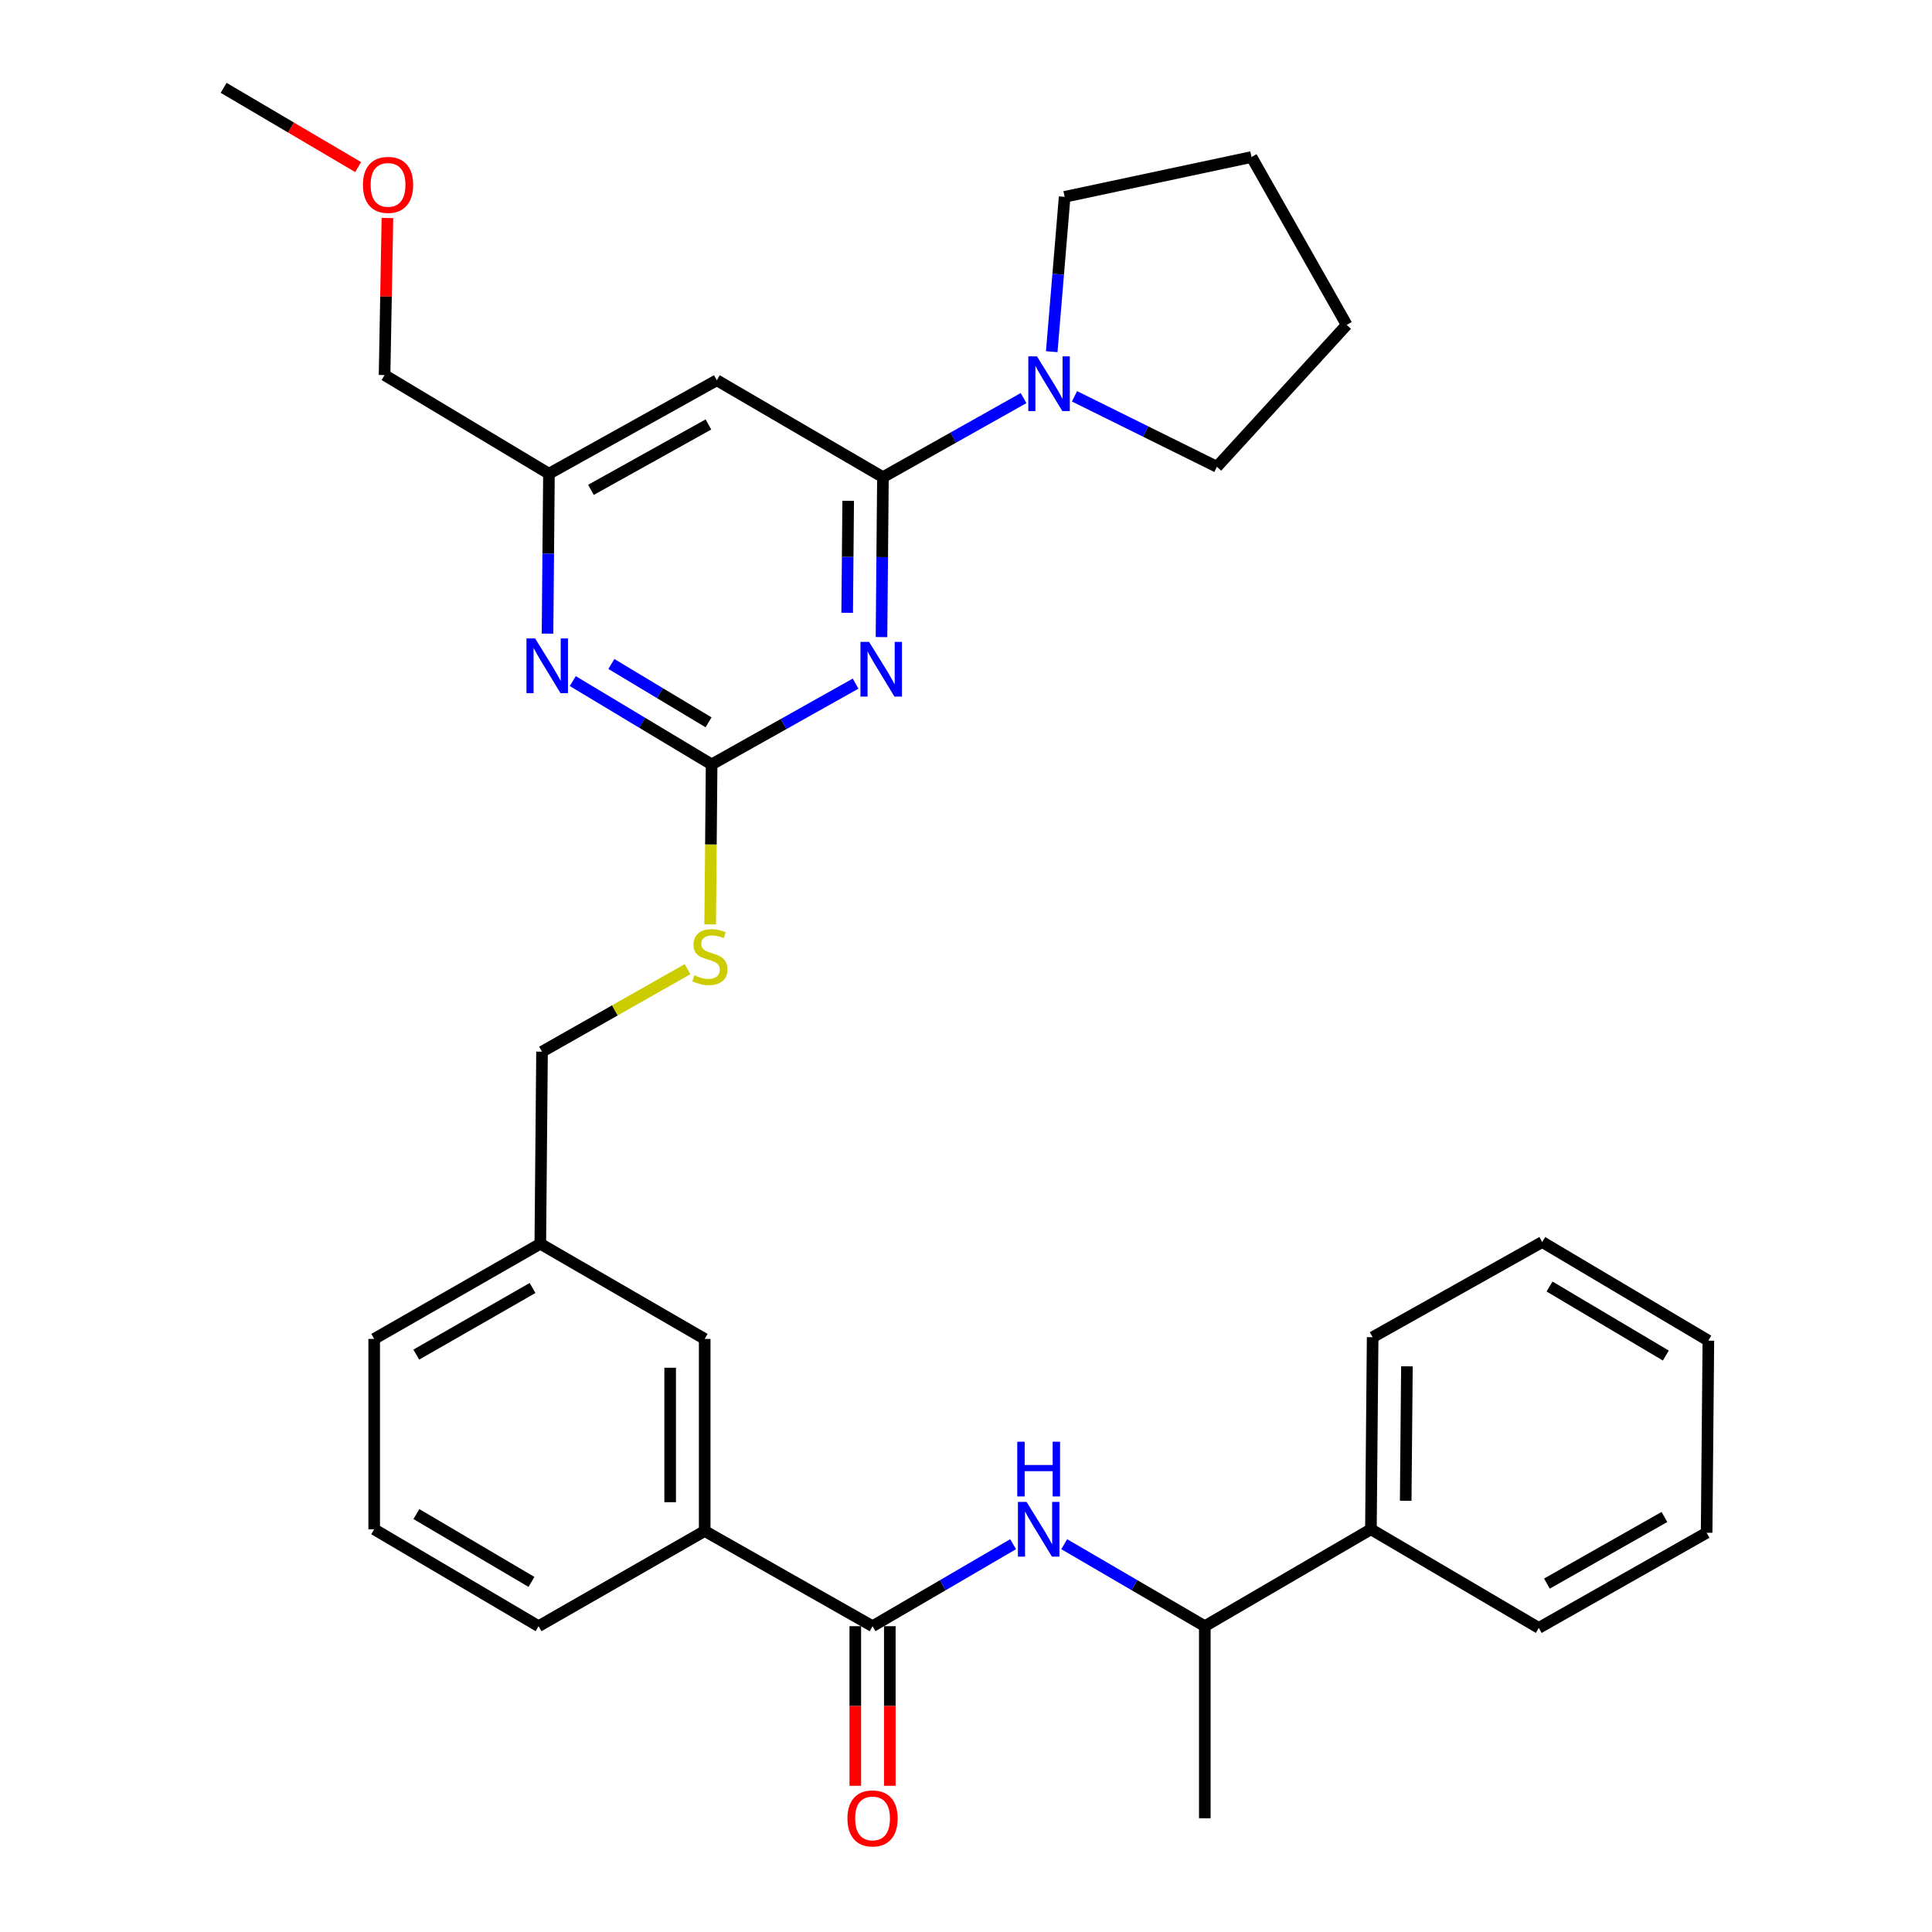 <?xml version='1.0' encoding='iso-8859-1'?>
<svg version='1.1' baseProfile='full'
              xmlns='http://www.w3.org/2000/svg'
                      xmlns:rdkit='http://www.rdkit.org/xml'
                      xmlns:xlink='http://www.w3.org/1999/xlink'
                  xml:space='preserve'
width='1000px' height='1000px' viewBox='0 0 1000 1000'>
<!-- END OF HEADER -->
<rect style='opacity:1.0;fill:#FFFFFF;stroke:none' width='1000' height='1000' x='0' y='0'> </rect>
<path class='bond-0' d='M 451.633,841.714 L 488.009,820.491' style='fill:none;fill-rule:evenodd;stroke:#000000;stroke-width:6px;stroke-linecap:butt;stroke-linejoin:miter;stroke-opacity:1' />
<path class='bond-0' d='M 488.009,820.491 L 524.385,799.268' style='fill:none;fill-rule:evenodd;stroke:#0000FF;stroke-width:6px;stroke-linecap:butt;stroke-linejoin:miter;stroke-opacity:1' />
<path class='bond-1' d='M 442.696,841.714 L 442.696,883.02' style='fill:none;fill-rule:evenodd;stroke:#000000;stroke-width:6px;stroke-linecap:butt;stroke-linejoin:miter;stroke-opacity:1' />
<path class='bond-1' d='M 442.696,883.02 L 442.696,924.325' style='fill:none;fill-rule:evenodd;stroke:#FF0000;stroke-width:6px;stroke-linecap:butt;stroke-linejoin:miter;stroke-opacity:1' />
<path class='bond-1' d='M 460.569,841.714 L 460.569,883.02' style='fill:none;fill-rule:evenodd;stroke:#000000;stroke-width:6px;stroke-linecap:butt;stroke-linejoin:miter;stroke-opacity:1' />
<path class='bond-1' d='M 460.569,883.02 L 460.569,924.325' style='fill:none;fill-rule:evenodd;stroke:#FF0000;stroke-width:6px;stroke-linecap:butt;stroke-linejoin:miter;stroke-opacity:1' />
<path class='bond-2' d='M 451.633,841.714 L 364.748,792.443' style='fill:none;fill-rule:evenodd;stroke:#000000;stroke-width:6px;stroke-linecap:butt;stroke-linejoin:miter;stroke-opacity:1' />
<path class='bond-3' d='M 550.842,799.267 L 587.223,820.491' style='fill:none;fill-rule:evenodd;stroke:#0000FF;stroke-width:6px;stroke-linecap:butt;stroke-linejoin:miter;stroke-opacity:1' />
<path class='bond-3' d='M 587.223,820.491 L 623.604,841.714' style='fill:none;fill-rule:evenodd;stroke:#000000;stroke-width:6px;stroke-linecap:butt;stroke-linejoin:miter;stroke-opacity:1' />
<path class='bond-4' d='M 709.585,791.55 L 623.604,841.714' style='fill:none;fill-rule:evenodd;stroke:#000000;stroke-width:6px;stroke-linecap:butt;stroke-linejoin:miter;stroke-opacity:1' />
<path class='bond-5' d='M 709.585,791.55 L 710.479,692.134' style='fill:none;fill-rule:evenodd;stroke:#000000;stroke-width:6px;stroke-linecap:butt;stroke-linejoin:miter;stroke-opacity:1' />
<path class='bond-5' d='M 727.592,776.798 L 728.218,707.207' style='fill:none;fill-rule:evenodd;stroke:#000000;stroke-width:6px;stroke-linecap:butt;stroke-linejoin:miter;stroke-opacity:1' />
<path class='bond-6' d='M 709.585,791.55 L 796.47,842.608' style='fill:none;fill-rule:evenodd;stroke:#000000;stroke-width:6px;stroke-linecap:butt;stroke-linejoin:miter;stroke-opacity:1' />
<path class='bond-7' d='M 623.604,841.714 L 623.604,941.13' style='fill:none;fill-rule:evenodd;stroke:#000000;stroke-width:6px;stroke-linecap:butt;stroke-linejoin:miter;stroke-opacity:1' />
<path class='bond-8' d='M 551.058,101.885 L 547.718,141.959' style='fill:none;fill-rule:evenodd;stroke:#000000;stroke-width:6px;stroke-linecap:butt;stroke-linejoin:miter;stroke-opacity:1' />
<path class='bond-8' d='M 547.718,141.959 L 544.378,182.033' style='fill:none;fill-rule:evenodd;stroke:#0000FF;stroke-width:6px;stroke-linecap:butt;stroke-linejoin:miter;stroke-opacity:1' />
<path class='bond-9' d='M 551.058,101.885 L 647.783,81.281' style='fill:none;fill-rule:evenodd;stroke:#000000;stroke-width:6px;stroke-linecap:butt;stroke-linejoin:miter;stroke-opacity:1' />
<path class='bond-10' d='M 529.789,206.046 L 493.397,226.512' style='fill:none;fill-rule:evenodd;stroke:#0000FF;stroke-width:6px;stroke-linecap:butt;stroke-linejoin:miter;stroke-opacity:1' />
<path class='bond-10' d='M 493.397,226.512 L 457.005,246.977' style='fill:none;fill-rule:evenodd;stroke:#000000;stroke-width:6px;stroke-linecap:butt;stroke-linejoin:miter;stroke-opacity:1' />
<path class='bond-11' d='M 556.159,205.133 L 593.014,223.369' style='fill:none;fill-rule:evenodd;stroke:#0000FF;stroke-width:6px;stroke-linecap:butt;stroke-linejoin:miter;stroke-opacity:1' />
<path class='bond-11' d='M 593.014,223.369 L 629.87,241.605' style='fill:none;fill-rule:evenodd;stroke:#000000;stroke-width:6px;stroke-linecap:butt;stroke-linejoin:miter;stroke-opacity:1' />
<path class='bond-12' d='M 629.87,241.605 L 697.044,168.165' style='fill:none;fill-rule:evenodd;stroke:#000000;stroke-width:6px;stroke-linecap:butt;stroke-linejoin:miter;stroke-opacity:1' />
<path class='bond-13' d='M 367.588,478.474 L 367.96,437.069' style='fill:none;fill-rule:evenodd;stroke:#CCCC00;stroke-width:6px;stroke-linecap:butt;stroke-linejoin:miter;stroke-opacity:1' />
<path class='bond-13' d='M 367.96,437.069 L 368.333,395.664' style='fill:none;fill-rule:evenodd;stroke:#000000;stroke-width:6px;stroke-linecap:butt;stroke-linejoin:miter;stroke-opacity:1' />
<path class='bond-14' d='M 355.862,501.645 L 318.208,522.998' style='fill:none;fill-rule:evenodd;stroke:#CCCC00;stroke-width:6px;stroke-linecap:butt;stroke-linejoin:miter;stroke-opacity:1' />
<path class='bond-14' d='M 318.208,522.998 L 280.554,544.351' style='fill:none;fill-rule:evenodd;stroke:#000000;stroke-width:6px;stroke-linecap:butt;stroke-linejoin:miter;stroke-opacity:1' />
<path class='bond-15' d='M 371.024,196.822 L 284.139,245.19' style='fill:none;fill-rule:evenodd;stroke:#000000;stroke-width:6px;stroke-linecap:butt;stroke-linejoin:miter;stroke-opacity:1' />
<path class='bond-15' d='M 366.684,219.694 L 305.865,253.551' style='fill:none;fill-rule:evenodd;stroke:#000000;stroke-width:6px;stroke-linecap:butt;stroke-linejoin:miter;stroke-opacity:1' />
<path class='bond-16' d='M 371.024,196.822 L 457.005,246.977' style='fill:none;fill-rule:evenodd;stroke:#000000;stroke-width:6px;stroke-linecap:butt;stroke-linejoin:miter;stroke-opacity:1' />
<path class='bond-17' d='M 284.139,245.19 L 199.052,194.141' style='fill:none;fill-rule:evenodd;stroke:#000000;stroke-width:6px;stroke-linecap:butt;stroke-linejoin:miter;stroke-opacity:1' />
<path class='bond-18' d='M 284.139,245.19 L 283.767,286.575' style='fill:none;fill-rule:evenodd;stroke:#000000;stroke-width:6px;stroke-linecap:butt;stroke-linejoin:miter;stroke-opacity:1' />
<path class='bond-18' d='M 283.767,286.575 L 283.395,327.96' style='fill:none;fill-rule:evenodd;stroke:#0000FF;stroke-width:6px;stroke-linecap:butt;stroke-linejoin:miter;stroke-opacity:1' />
<path class='bond-19' d='M 296.466,352.539 L 332.399,374.101' style='fill:none;fill-rule:evenodd;stroke:#0000FF;stroke-width:6px;stroke-linecap:butt;stroke-linejoin:miter;stroke-opacity:1' />
<path class='bond-19' d='M 332.399,374.101 L 368.333,395.664' style='fill:none;fill-rule:evenodd;stroke:#000000;stroke-width:6px;stroke-linecap:butt;stroke-linejoin:miter;stroke-opacity:1' />
<path class='bond-19' d='M 316.443,343.682 L 341.596,358.776' style='fill:none;fill-rule:evenodd;stroke:#0000FF;stroke-width:6px;stroke-linecap:butt;stroke-linejoin:miter;stroke-opacity:1' />
<path class='bond-19' d='M 341.596,358.776 L 366.749,373.869' style='fill:none;fill-rule:evenodd;stroke:#000000;stroke-width:6px;stroke-linecap:butt;stroke-linejoin:miter;stroke-opacity:1' />
<path class='bond-20' d='M 368.333,395.664 L 405.594,374.753' style='fill:none;fill-rule:evenodd;stroke:#000000;stroke-width:6px;stroke-linecap:butt;stroke-linejoin:miter;stroke-opacity:1' />
<path class='bond-20' d='M 405.594,374.753 L 442.854,353.842' style='fill:none;fill-rule:evenodd;stroke:#0000FF;stroke-width:6px;stroke-linecap:butt;stroke-linejoin:miter;stroke-opacity:1' />
<path class='bond-21' d='M 456.26,329.757 L 456.633,288.367' style='fill:none;fill-rule:evenodd;stroke:#0000FF;stroke-width:6px;stroke-linecap:butt;stroke-linejoin:miter;stroke-opacity:1' />
<path class='bond-21' d='M 456.633,288.367 L 457.005,246.977' style='fill:none;fill-rule:evenodd;stroke:#000000;stroke-width:6px;stroke-linecap:butt;stroke-linejoin:miter;stroke-opacity:1' />
<path class='bond-21' d='M 438.499,317.179 L 438.76,288.206' style='fill:none;fill-rule:evenodd;stroke:#0000FF;stroke-width:6px;stroke-linecap:butt;stroke-linejoin:miter;stroke-opacity:1' />
<path class='bond-21' d='M 438.76,288.206 L 439.02,259.233' style='fill:none;fill-rule:evenodd;stroke:#000000;stroke-width:6px;stroke-linecap:butt;stroke-linejoin:miter;stroke-opacity:1' />
<path class='bond-22' d='M 279.661,643.766 L 193.68,693.028' style='fill:none;fill-rule:evenodd;stroke:#000000;stroke-width:6px;stroke-linecap:butt;stroke-linejoin:miter;stroke-opacity:1' />
<path class='bond-22' d='M 275.649,666.664 L 215.462,701.147' style='fill:none;fill-rule:evenodd;stroke:#000000;stroke-width:6px;stroke-linecap:butt;stroke-linejoin:miter;stroke-opacity:1' />
<path class='bond-23' d='M 279.661,643.766 L 364.748,693.028' style='fill:none;fill-rule:evenodd;stroke:#000000;stroke-width:6px;stroke-linecap:butt;stroke-linejoin:miter;stroke-opacity:1' />
<path class='bond-24' d='M 279.661,643.766 L 280.554,544.351' style='fill:none;fill-rule:evenodd;stroke:#000000;stroke-width:6px;stroke-linecap:butt;stroke-linejoin:miter;stroke-opacity:1' />
<path class='bond-25' d='M 193.68,693.028 L 193.68,791.55' style='fill:none;fill-rule:evenodd;stroke:#000000;stroke-width:6px;stroke-linecap:butt;stroke-linejoin:miter;stroke-opacity:1' />
<path class='bond-26' d='M 193.68,791.55 L 278.767,841.714' style='fill:none;fill-rule:evenodd;stroke:#000000;stroke-width:6px;stroke-linecap:butt;stroke-linejoin:miter;stroke-opacity:1' />
<path class='bond-26' d='M 215.52,783.678 L 275.081,818.793' style='fill:none;fill-rule:evenodd;stroke:#000000;stroke-width:6px;stroke-linecap:butt;stroke-linejoin:miter;stroke-opacity:1' />
<path class='bond-27' d='M 278.767,841.714 L 364.748,792.443' style='fill:none;fill-rule:evenodd;stroke:#000000;stroke-width:6px;stroke-linecap:butt;stroke-linejoin:miter;stroke-opacity:1' />
<path class='bond-28' d='M 200.535,112.833 L 199.793,153.487' style='fill:none;fill-rule:evenodd;stroke:#FF0000;stroke-width:6px;stroke-linecap:butt;stroke-linejoin:miter;stroke-opacity:1' />
<path class='bond-28' d='M 199.793,153.487 L 199.052,194.141' style='fill:none;fill-rule:evenodd;stroke:#000000;stroke-width:6px;stroke-linecap:butt;stroke-linejoin:miter;stroke-opacity:1' />
<path class='bond-29' d='M 185.38,86.492 L 150.566,65.973' style='fill:none;fill-rule:evenodd;stroke:#FF0000;stroke-width:6px;stroke-linecap:butt;stroke-linejoin:miter;stroke-opacity:1' />
<path class='bond-29' d='M 150.566,65.973 L 115.752,45.455' style='fill:none;fill-rule:evenodd;stroke:#000000;stroke-width:6px;stroke-linecap:butt;stroke-linejoin:miter;stroke-opacity:1' />
<path class='bond-30' d='M 364.748,792.443 L 364.748,693.028' style='fill:none;fill-rule:evenodd;stroke:#000000;stroke-width:6px;stroke-linecap:butt;stroke-linejoin:miter;stroke-opacity:1' />
<path class='bond-30' d='M 346.875,777.531 L 346.875,707.94' style='fill:none;fill-rule:evenodd;stroke:#000000;stroke-width:6px;stroke-linecap:butt;stroke-linejoin:miter;stroke-opacity:1' />
<path class='bond-31' d='M 647.783,81.281 L 697.044,168.165' style='fill:none;fill-rule:evenodd;stroke:#000000;stroke-width:6px;stroke-linecap:butt;stroke-linejoin:miter;stroke-opacity:1' />
<path class='bond-32' d='M 710.479,692.134 L 798.257,642.873' style='fill:none;fill-rule:evenodd;stroke:#000000;stroke-width:6px;stroke-linecap:butt;stroke-linejoin:miter;stroke-opacity:1' />
<path class='bond-33' d='M 796.47,842.608 L 883.345,793.347' style='fill:none;fill-rule:evenodd;stroke:#000000;stroke-width:6px;stroke-linecap:butt;stroke-linejoin:miter;stroke-opacity:1' />
<path class='bond-33' d='M 800.685,819.671 L 861.497,785.188' style='fill:none;fill-rule:evenodd;stroke:#000000;stroke-width:6px;stroke-linecap:butt;stroke-linejoin:miter;stroke-opacity:1' />
<path class='bond-34' d='M 883.345,793.347 L 884.248,693.921' style='fill:none;fill-rule:evenodd;stroke:#000000;stroke-width:6px;stroke-linecap:butt;stroke-linejoin:miter;stroke-opacity:1' />
<path class='bond-35' d='M 798.257,642.873 L 884.248,693.921' style='fill:none;fill-rule:evenodd;stroke:#000000;stroke-width:6px;stroke-linecap:butt;stroke-linejoin:miter;stroke-opacity:1' />
<path class='bond-35' d='M 802.032,665.899 L 862.226,701.633' style='fill:none;fill-rule:evenodd;stroke:#000000;stroke-width:6px;stroke-linecap:butt;stroke-linejoin:miter;stroke-opacity:1' />
<path  class='atom-1' d='M 531.354 777.39
L 540.634 792.39
Q 541.554 793.87, 543.034 796.55
Q 544.514 799.23, 544.594 799.39
L 544.594 777.39
L 548.354 777.39
L 548.354 805.71
L 544.474 805.71
L 534.514 789.31
Q 533.354 787.39, 532.114 785.19
Q 530.914 782.99, 530.554 782.31
L 530.554 805.71
L 526.874 805.71
L 526.874 777.39
L 531.354 777.39
' fill='#0000FF'/>
<path  class='atom-1' d='M 526.534 746.238
L 530.374 746.238
L 530.374 758.278
L 544.854 758.278
L 544.854 746.238
L 548.694 746.238
L 548.694 774.558
L 544.854 774.558
L 544.854 761.478
L 530.374 761.478
L 530.374 774.558
L 526.534 774.558
L 526.534 746.238
' fill='#0000FF'/>
<path  class='atom-2' d='M 438.633 941.21
Q 438.633 934.41, 441.993 930.61
Q 445.353 926.81, 451.633 926.81
Q 457.913 926.81, 461.273 930.61
Q 464.633 934.41, 464.633 941.21
Q 464.633 948.09, 461.233 952.01
Q 457.833 955.89, 451.633 955.89
Q 445.393 955.89, 441.993 952.01
Q 438.633 948.13, 438.633 941.21
M 451.633 952.69
Q 455.953 952.69, 458.273 949.81
Q 460.633 946.89, 460.633 941.21
Q 460.633 935.65, 458.273 932.85
Q 455.953 930.01, 451.633 930.01
Q 447.313 930.01, 444.953 932.81
Q 442.633 935.61, 442.633 941.21
Q 442.633 946.93, 444.953 949.81
Q 447.313 952.69, 451.633 952.69
' fill='#FF0000'/>
<path  class='atom-6' d='M 536.735 184.46
L 546.015 199.46
Q 546.935 200.94, 548.415 203.62
Q 549.895 206.3, 549.975 206.46
L 549.975 184.46
L 553.735 184.46
L 553.735 212.78
L 549.855 212.78
L 539.895 196.38
Q 538.735 194.46, 537.495 192.26
Q 536.295 190.06, 535.935 189.38
L 535.935 212.78
L 532.255 212.78
L 532.255 184.46
L 536.735 184.46
' fill='#0000FF'/>
<path  class='atom-8' d='M 359.439 504.8
Q 359.759 504.92, 361.079 505.48
Q 362.399 506.04, 363.839 506.4
Q 365.319 506.72, 366.759 506.72
Q 369.439 506.72, 370.999 505.44
Q 372.559 504.12, 372.559 501.84
Q 372.559 500.28, 371.759 499.32
Q 370.999 498.36, 369.799 497.84
Q 368.599 497.32, 366.599 496.72
Q 364.079 495.96, 362.559 495.24
Q 361.079 494.52, 359.999 493
Q 358.959 491.48, 358.959 488.92
Q 358.959 485.36, 361.359 483.16
Q 363.799 480.96, 368.599 480.96
Q 371.879 480.96, 375.599 482.52
L 374.679 485.6
Q 371.279 484.2, 368.719 484.2
Q 365.959 484.2, 364.439 485.36
Q 362.919 486.48, 362.959 488.44
Q 362.959 489.96, 363.719 490.88
Q 364.519 491.8, 365.639 492.32
Q 366.799 492.84, 368.719 493.44
Q 371.279 494.24, 372.799 495.04
Q 374.319 495.84, 375.399 497.48
Q 376.519 499.08, 376.519 501.84
Q 376.519 505.76, 373.879 507.88
Q 371.279 509.96, 366.919 509.96
Q 364.399 509.96, 362.479 509.4
Q 360.599 508.88, 358.359 507.96
L 359.439 504.8
' fill='#CCCC00'/>
<path  class='atom-11' d='M 276.985 330.446
L 286.265 345.446
Q 287.185 346.926, 288.665 349.606
Q 290.145 352.286, 290.225 352.446
L 290.225 330.446
L 293.985 330.446
L 293.985 358.766
L 290.105 358.766
L 280.145 342.366
Q 278.985 340.446, 277.745 338.246
Q 276.545 336.046, 276.185 335.366
L 276.185 358.766
L 272.505 358.766
L 272.505 330.446
L 276.985 330.446
' fill='#0000FF'/>
<path  class='atom-13' d='M 449.851 332.243
L 459.131 347.243
Q 460.051 348.723, 461.531 351.403
Q 463.011 354.083, 463.091 354.243
L 463.091 332.243
L 466.851 332.243
L 466.851 360.563
L 462.971 360.563
L 453.011 344.163
Q 451.851 342.243, 450.611 340.043
Q 449.411 337.843, 449.051 337.163
L 449.051 360.563
L 445.371 360.563
L 445.371 332.243
L 449.851 332.243
' fill='#0000FF'/>
<path  class='atom-19' d='M 187.849 95.689
Q 187.849 88.889, 191.209 85.089
Q 194.569 81.289, 200.849 81.289
Q 207.129 81.289, 210.489 85.089
Q 213.849 88.889, 213.849 95.689
Q 213.849 102.569, 210.449 106.489
Q 207.049 110.369, 200.849 110.369
Q 194.609 110.369, 191.209 106.489
Q 187.849 102.609, 187.849 95.689
M 200.849 107.169
Q 205.169 107.169, 207.489 104.289
Q 209.849 101.369, 209.849 95.689
Q 209.849 90.129, 207.489 87.329
Q 205.169 84.489, 200.849 84.489
Q 196.529 84.489, 194.169 87.289
Q 191.849 90.089, 191.849 95.689
Q 191.849 101.409, 194.169 104.289
Q 196.529 107.169, 200.849 107.169
' fill='#FF0000'/>
</svg>

